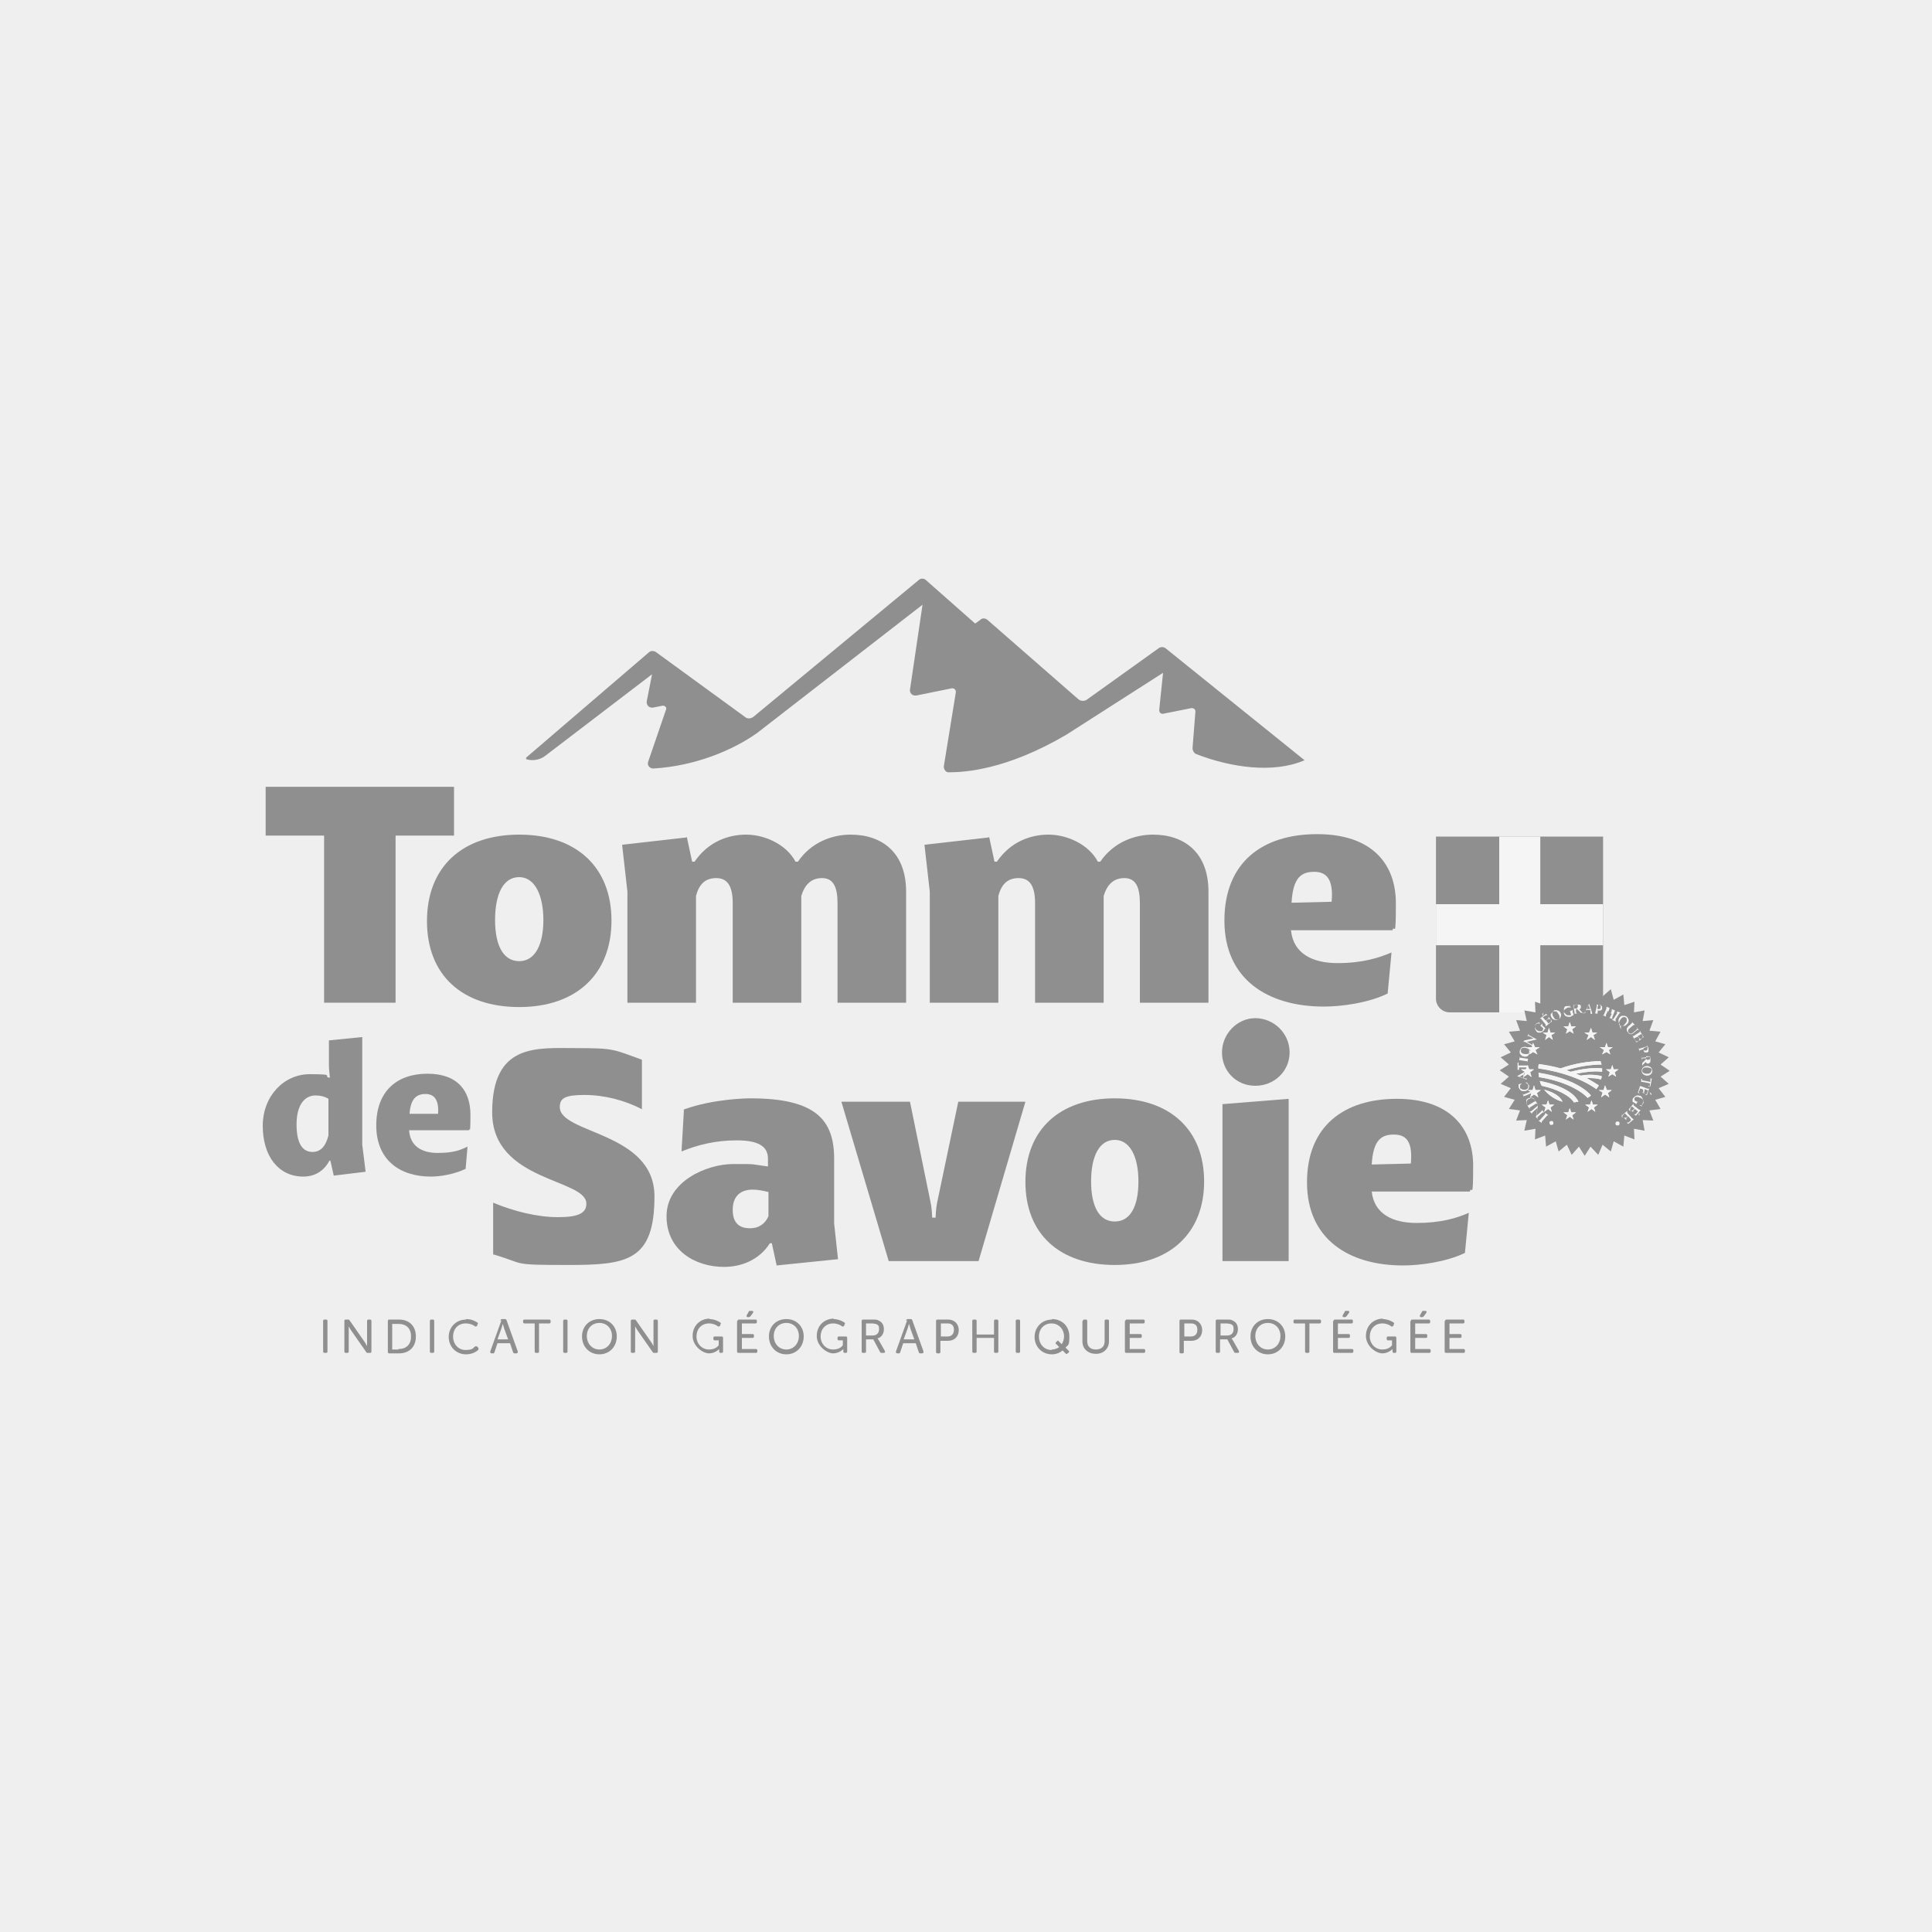<?xml version="1.0" encoding="UTF-8"?>
<svg id="Calque_1" xmlns="http://www.w3.org/2000/svg" version="1.1" xmlns:xlink="http://www.w3.org/1999/xlink" viewBox="0 0 400 400">
  <!-- Generator: Adobe Illustrator 29.2.1, SVG Export Plug-In . SVG Version: 2.1.0 Build 116)  -->
  <defs>
    <style>
      .st0 {
        fill: #fff;
      }

      .st1 {
        opacity: .4;
      }

      .st2 {
        fill: #efefef;
      }
    </style>
  </defs>
  <rect class="st2" width="400" height="400"/>
  <g class="st1">
    <path d="M240.7,147.8l6-1.2c.5,0,.8.3.8.7l-.6,7.6c0,.5.3,1,.7,1.2,7.2,2.8,16,4.1,22.5,1.3l-28.8-23.2c-.4-.3-1-.3-1.4,0l-14.8,10.6c-.5.4-1.3.4-1.8,0l-18.9-16.5c-.4-.3-1-.4-1.4,0l-1.1.8-10.2-9c-.4-.4-1.1-.4-1.5,0l-34.2,28.3c-.5.4-1.3.5-1.8,0l-18.4-13.4c-.5-.3-1.1-.3-1.5.1l-25.3,21.7c-.2.1,0,.4,0,.4h0c1.4.4,2.9.1,4-.8l22-16.8-1.1,5.6c-.1.8.5,1.4,1.3,1.3l2-.4c.5,0,.9.4.7.8l-3.7,10.8c-.3.8.4,1.5,1.2,1.4,8.4-.5,16.2-3.7,21.3-7.3l34.3-26.6-2.6,17.6c-.1.7.5,1.3,1.3,1.2l7.4-1.5c.5,0,.8.3.8.8l-2.5,15.4c0,.6.4,1.2,1,1.2,3.3,0,12-.5,24.4-7.8l20-12.8-.8,7.7c0,.5.3.8.8.8h0Z"/>
    <g>
      <path d="M297.3,173.2h34.6v33.6c0,1.5-1.3,2.8-2.8,2.8h-29c-1.5,0-2.8-1.3-2.8-2.8v-33.6h0Z"/>
      <polygon class="st0" points="331.9 187.2 318.9 187.2 318.9 173.2 310.4 173.2 310.4 187.2 297.3 187.2 297.3 195.7 310.4 195.7 310.4 209.6 318.9 209.6 318.9 195.7 331.9 195.7 331.9 187.2"/>
    </g>
    <g>
      <g>
        <polygon points="329.3 205.9 330.9 204.2 331.8 206.3 333.5 204.8 334.1 207 336.1 205.9 336.3 208.1 338.4 207.4 338.3 209.6 340.5 209.2 340.1 211.4 342.3 211.2 341.5 213.4 343.8 213.6 342.7 215.6 344.8 216.2 343.4 217.9 345.5 218.9 343.8 220.4 345.7 221.7 343.8 222.9 345.5 224.4 343.4 225.3 344.8 227.1 342.7 227.7 343.8 229.6 341.5 229.9 342.3 232 340.1 231.9 340.5 234.1 338.3 233.7 338.4 235.9 336.3 235.1 336.1 237.4 334.1 236.3 333.5 238.4 331.8 237 330.9 239.1 329.3 237.4 328.1 239.3 326.9 237.4 325.4 239.1 324.4 237 322.7 238.4 322.1 236.3 320.1 237.4 319.9 235.1 317.8 235.9 317.9 233.7 315.6 234.1 316.1 231.9 313.9 232 314.7 229.9 312.4 229.6 313.6 227.7 311.4 227.1 312.8 225.3 310.7 224.4 312.4 222.9 310.5 221.6 312.4 220.4 310.7 218.9 312.8 217.9 311.4 216.2 313.6 215.6 312.4 213.6 314.7 213.4 313.9 211.2 316.1 211.4 315.6 209.2 317.9 209.6 317.8 207.4 319.9 208.1 320.1 205.9 322.1 207 322.7 204.8 324.4 206.3 325.4 204.2 326.9 205.9 328.1 204 329.3 205.9"/>
        <g>
          <g>
            <path d="M312.7,221.6c0-8.5,6.9-15.4,15.4-15.4s15.4,6.9,15.4,15.4-6.9,15.4-15.4,15.4-15.4-6.9-15.4-15.4Z"/>
            <path d="M328.1,221.6"/>
          </g>
          <path d="M328.1,221.6"/>
        </g>
        <g>
          <g>
            <path d="M317.6,221.6c0-5.8,4.7-10.5,10.5-10.5s10.5,4.7,10.5,10.5-4.7,10.5-10.5,10.5-10.5-4.7-10.5-10.5Z"/>
            <path d="M328.1,221.6"/>
          </g>
          <g>
            <path d="M317.6,221.6c0-5.8,4.7-10.5,10.5-10.5s10.5,4.7,10.5,10.5-4.7,10.5-10.5,10.5-10.5-4.7-10.5-10.5Z"/>
            <path d="M328.1,221.6"/>
          </g>
        </g>
        <g>
          <g>
            <polygon class="st0" points="332.9 216.8 332.6 215.9 332.3 216.8 331.2 216.8 332.1 217.4 331.7 218.3 332.6 217.8 333.4 218.3 333.1 217.4 333.9 216.8 332.9 216.8"/>
            <polygon class="st0" points="329.7 213.8 329.4 212.8 329 213.8 328 213.8 328.9 214.3 328.5 215.3 329.4 214.7 330.2 215.3 329.9 214.3 330.7 213.8 329.7 213.8"/>
            <polygon class="st0" points="325.3 212.5 325 211.6 324.7 212.5 323.7 212.5 324.5 213.1 324.2 214 325 213.5 325.8 214 325.5 213.1 326.3 212.5 325.3 212.5"/>
            <polygon class="st0" points="321 213.8 320.7 212.8 320.4 213.8 319.4 213.8 320.2 214.3 319.9 215.3 320.7 214.7 321.5 215.3 321.2 214.3 322 213.8 321 213.8"/>
            <polygon class="st0" points="317.8 216.8 317.4 215.9 317.2 216.8 316.2 216.8 316.9 217.4 316.7 218.3 317.4 217.8 318.3 218.3 317.9 217.4 318.8 216.8 317.8 216.8"/>
            <polygon class="st0" points="316.6 221.4 316.3 220.5 315.9 221.4 314.9 221.4 315.8 222 315.4 223 316.3 222.4 317.1 223 316.8 222 317.6 221.4 316.6 221.4"/>
            <polygon class="st0" points="317.9 225.7 317.6 224.7 317.3 225.7 316.3 225.7 317.1 226.2 316.8 227.2 317.6 226.6 318.5 227.2 318.2 226.3 319 225.7 317.9 225.7"/>
            <polygon class="st0" points="320.8 228.7 320.5 227.8 320.2 228.7 319.2 228.7 320 229.3 319.7 230.2 320.5 229.6 321.3 230.2 321 229.3 321.8 228.7 320.8 228.7"/>
            <polygon class="st0" points="325.3 230.3 325 229.4 324.7 230.3 323.7 230.3 324.5 230.9 324.2 231.8 325 231.2 325.8 231.8 325.5 230.9 326.3 230.3 325.3 230.3"/>
            <polygon class="st0" points="329.8 228.7 329.5 227.8 329.2 228.7 328.2 228.7 329 229.3 328.7 230.2 329.5 229.6 330.3 230.2 330 229.3 330.8 228.7 329.8 228.7"/>
            <polygon class="st0" points="332.7 225.7 332.3 224.7 332 225.7 331 225.7 331.8 226.2 331.5 227.2 332.3 226.6 333.2 227.2 332.9 226.3 333.7 225.7 332.7 225.7"/>
            <polygon class="st0" points="334.1 221.4 333.8 220.5 333.5 221.4 332.5 221.4 333.3 222 333 222.9 333.8 222.4 334.6 222.9 334.3 222 335.1 221.4 334.1 221.4"/>
            <path class="st0" d="M328.7,227.3c-1.8-1.9-5.6-3.6-10.1-4.3h0c0-.4,0-.7-.1-.9,4.6.7,8.9,2.4,10.9,4.7-.2.2-.5.4-.7.5h0Z"/>
            <path class="st0" d="M325.9,228.3c-.8-1.4-3.4-2.8-6.7-3.5-.2-.3-.3-.6-.4-1,3.8.7,7.1,2.3,8,4.3-.2,0-.4,0-.6.1-.1,0-.2,0-.3,0h0Z"/>
            <path class="st0" d="M319.7,225.6c1.8.5,3.3,1.3,3.8,2.5-1.5-.4-2.8-1.3-3.8-2.5Z"/>
            <path class="st0" d="M325.2,221.9c2.3-.6,4.6-.9,6.5-.7v.7c-1.5-.2-3.4,0-5.4.4.3.1.7.3,1,.4,1.6-.3,3.1-.2,4.3.1,0,.2,0,.5-.2.7-.8-.3-1.8-.3-2.9-.3.9.5,1.7,1,2.5,1.5-.1.3-.3.5-.5.8-2.7-2-7.1-3.6-12-4.3,0-.3,0-.6.1-.9,1.5.2,3.1.5,4.5.9,2.8-1,5.8-1.5,8.3-1.5,0,.2.1.5.2.7-2.2,0-4.8.4-7.4,1.2.3,0,.7.2,1,.3h0Z"/>
          </g>
          <g>
            <polygon class="st0" points="332.9 216.8 332.6 215.9 332.3 216.8 331.2 216.8 332.1 217.4 331.7 218.3 332.6 217.8 333.4 218.3 333.1 217.4 333.9 216.8 332.9 216.8"/>
            <polygon class="st0" points="329.7 213.8 329.4 212.8 329 213.8 328 213.8 328.9 214.3 328.5 215.3 329.4 214.7 330.2 215.3 329.9 214.3 330.7 213.8 329.7 213.8"/>
            <polygon class="st0" points="325.3 212.5 325 211.6 324.7 212.5 323.7 212.5 324.5 213.1 324.2 214 325 213.5 325.8 214 325.5 213.1 326.3 212.5 325.3 212.5"/>
            <polygon class="st0" points="321 213.8 320.7 212.8 320.4 213.8 319.4 213.8 320.2 214.3 319.9 215.3 320.7 214.7 321.5 215.3 321.2 214.3 322 213.8 321 213.8"/>
            <polygon class="st0" points="317.8 216.8 317.4 215.9 317.2 216.8 316.2 216.8 316.9 217.4 316.7 218.3 317.4 217.8 318.3 218.3 317.9 217.4 318.8 216.8 317.8 216.8"/>
            <polygon class="st0" points="316.6 221.4 316.3 220.5 315.9 221.4 314.9 221.4 315.8 222 315.4 223 316.3 222.4 317.1 223 316.8 222 317.6 221.4 316.6 221.4"/>
            <polygon class="st0" points="317.9 225.7 317.6 224.7 317.3 225.7 316.3 225.7 317.1 226.2 316.8 227.2 317.6 226.6 318.5 227.2 318.2 226.3 319 225.7 317.9 225.7"/>
            <polygon class="st0" points="320.8 228.7 320.5 227.8 320.2 228.7 319.2 228.7 320 229.3 319.7 230.2 320.5 229.6 321.3 230.2 321 229.3 321.8 228.7 320.8 228.7"/>
            <polygon class="st0" points="325.3 230.3 325 229.4 324.7 230.3 323.7 230.3 324.5 230.9 324.2 231.8 325 231.2 325.8 231.8 325.5 230.9 326.3 230.3 325.3 230.3"/>
            <polygon class="st0" points="329.8 228.7 329.5 227.8 329.2 228.7 328.2 228.7 329 229.3 328.7 230.2 329.5 229.6 330.3 230.2 330 229.3 330.8 228.7 329.8 228.7"/>
            <polygon class="st0" points="332.7 225.7 332.3 224.7 332 225.7 331 225.7 331.8 226.2 331.5 227.2 332.3 226.6 333.2 227.2 332.9 226.3 333.7 225.7 332.7 225.7"/>
            <polygon class="st0" points="334.1 221.4 333.8 220.5 333.5 221.4 332.5 221.4 333.3 222 333 222.9 333.8 222.4 334.6 222.9 334.3 222 335.1 221.4 334.1 221.4"/>
            <path class="st0" d="M328.7,227.3c-1.8-1.9-5.6-3.6-10.1-4.3h0c0-.4,0-.7-.1-.9,4.6.7,8.9,2.4,10.9,4.7-.2.2-.5.4-.7.5h0Z"/>
            <path class="st0" d="M325.9,228.3c-.8-1.4-3.4-2.8-6.7-3.5-.2-.3-.3-.6-.4-1,3.8.7,7.1,2.3,8,4.3-.2,0-.4,0-.6.1-.1,0-.2,0-.3,0h0Z"/>
            <path class="st0" d="M319.7,225.6c1.8.5,3.3,1.3,3.8,2.5-1.5-.4-2.8-1.3-3.8-2.5Z"/>
            <path class="st0" d="M325.2,221.9c2.3-.6,4.6-.9,6.5-.7v.7c-1.5-.2-3.4,0-5.4.4.3.1.7.3,1,.4,1.6-.3,3.1-.2,4.3.1,0,.2,0,.5-.2.7-.8-.3-1.8-.3-2.9-.3.9.5,1.7,1,2.5,1.5-.1.3-.3.5-.5.8-2.7-2-7.1-3.6-12-4.3,0-.3,0-.6.1-.9,1.5.2,3.1.5,4.5.9,2.8-1,5.8-1.5,8.3-1.5,0,.2.1.5.2.7-2.2,0-4.8.4-7.4,1.2.3,0,.7.2,1,.3h0Z"/>
          </g>
        </g>
      </g>
      <g>
        <path class="st0" d="M321,232.9c0,0-.1-.1-.2-.3,0,0,0-.2,0-.3s.1-.1.3-.2c0,0,.2,0,.3,0s.1.1.2.3c0,0,0,.2,0,.3s-.1.1-.3.2c0,0-.2,0-.3,0Z"/>
        <path class="st0" d="M319.9,230.4h0s.7.5.7.5h0s0,0,0,0c0,0-.1,0-.2,0,0,0,0,0-.2.2l-.9,1c0,0-.1.1-.1.2h0c0,.1,0,.2,0,.2h0c0,0-.7-.5-.7-.5h0s0,0,0,0c0,0,.1,0,.2,0,0,0,0,0,.2-.2l.9-1c0,0,.1-.1.1-.2h0c0-.1,0-.2,0-.2h0Z"/>
        <path class="st0" d="M318.4,231.7l-.4-.4.3-1.9-.9.8c0,0-.1.1-.2.2,0,0,0,.1,0,.2h0c0,0-.5-.5-.5-.5h0c0,0,.1,0,.2,0,0,0,0,0,.2-.1l1.3-1.1h0l-.3,2.1.9-.8c0,0,.1-.1.2-.2,0,0,0-.1,0-.2h0c0,0,.5.5.5.5h0c0,0-.1,0-.2,0,0,0,0,0-.2.1l-1,.9v.2s0,0,0,.1c0,0,0,0,0,.1h0Z"/>
        <path class="st0" d="M318.4,228.6h0c0,0,0-.1-.2-.1,0,0-.1,0-.2,0l-1.1.7c-.1,0-.2.1-.2.2v.2h0c0,0-.4-.6-.4-.6-.2-.3-.3-.5-.3-.7s0-.3,0-.5c0-.2.2-.3.4-.4.3-.1.5-.2.8-.1.3,0,.5.3.7.6l.5.8h0ZM317.9,228.1c0-.1,0-.2-.1-.3-.1-.2-.3-.3-.5-.4s-.5,0-.7.1c-.3.1-.4.3-.5.5s0,.4,0,.6c0,0,.1.2.2.3l1.5-.9h0Z"/>
        <path class="st0" d="M316.9,225.8h0l.3.8h0c0-.1,0-.2-.1-.2,0,0-.1,0-.2,0l-1.2.5c0,0-.2,0-.2,0h0v.2h0c0,0-.3-.7-.3-.7h0c0,.1,0,.2.1.2,0,0,.1,0,.2,0l1.2-.5c0,0,.2,0,.2,0h0v-.2h0c0,0,0,0,0,0Z"/>
        <path class="st0" d="M314.4,224.5l.7-.2h0c-.2.2-.3.3-.4.4,0,.1,0,.3,0,.4,0,.1,0,.3.2.3,0,0,.2.1.4.2.2,0,.3,0,.5,0,.2,0,.3-.1.4-.2.1,0,.2-.2.2-.3v-.4c0-.1,0-.3-.2-.3,0,0-.2-.2-.4-.3h0c.2,0,.4,0,.5.2.1.1.2.3.3.4,0,.3,0,.6-.2.8-.1.2-.3.3-.6.4-.2,0-.4,0-.6,0s-.3-.1-.5-.3c-.1-.1-.2-.3-.3-.5,0-.1,0-.3,0-.5h0c0,0,0-.1,0-.1h-.1,0Z"/>
        <path class="st0" d="M315.5,222.4v.8c0,0,.4.1.4.1h.2s0,0,0,0v-.2h0v.6s0,0,0,0c0,0,0-.1,0-.2,0,0-.2,0-.3-.1l-1.7-.6h0s1.6-.9,1.6-.9c.1,0,.2-.1.3-.2,0,0,0-.1,0-.2h0v.8c0,0,0,0,0,0,0,0,0-.1,0-.2s0,0,0,0-.1,0-.2,0l-.3.2ZM315.4,222.5l-.8.4.8.3v-.7h0Z"/>
        <path class="st0" d="M314.2,220h.5c0,0-.1,0-.2,0s0,0-.1.1,0,.1,0,.2v.3h1.5c.1,0,.2,0,.3,0s0,0,0-.2h0c0,0,0,0,0,0v.9h0c0-.2,0-.3,0-.3,0,0,0,0-.2,0h-1.5c0,0,0,.2,0,.2v.2s0,0,0,.1c0,0,.1,0,.2,0h0s-.5,0-.5,0v-1.7c0,0,0,0,0,0Z"/>
        <path class="st0" d="M316.4,219.1h0l-.2.9h0v-.3s0,0-.2,0l-1.3-.2h-.2s0,0,0,0c0,0,0,0,0,.1h0c0,0,0,0,0,0l.2-.9h0v.3s0,0,.2,0l1.3.2h.2s0,0,0,0c0,0,0,0,0-.1h0c0,0,0,0,0,0Z"/>
        <path class="st0" d="M314.8,217.3c0-.3.3-.5.5-.5.3-.1.5-.1.8,0s.5.3.6.5c.1.3.2.5,0,.8s-.3.5-.5.6c-.3.1-.5.1-.8,0-.3,0-.5-.3-.7-.5-.1-.3-.1-.5,0-.8h0ZM314.9,217.3c0,.2,0,.3,0,.5.1.2.3.3.6.4.3,0,.6.1.8,0,.2,0,.3-.2.3-.3,0-.2,0-.3,0-.5s-.3-.3-.6-.4c-.3-.1-.6-.1-.8,0-.2,0-.3.2-.3.4h0Z"/>
        <path class="st0" d="M315.3,215.9l.3-.5,1.9-.4-1-.5c-.1,0-.2,0-.2,0s0,0-.1.1h0s0,0,0,0l.3-.6h0c0,.2,0,.2,0,.3,0,0,0,0,.2.1l1.5.8h0s-2.1.5-2.1.5l1.1.6c.1,0,.2,0,.2,0s0,0,.1-.1h0c0,0,0,0,0,0l-.3.6h0c0-.2,0-.2,0-.3,0,0,0,0-.2-.1l-1.3-.7c0,0-.2,0-.2,0s0,0-.1,0c0,0,0,0,0,.1h0,0Z"/>
        <path class="st0" d="M318.4,211.5l.5.4h0c-.2,0-.3,0-.4,0-.2,0-.3,0-.5.2-.2.2-.3.4-.2.6,0,.2.2.4.3.5.1.1.3.2.5.3.2,0,.3,0,.5,0,.1,0,.3,0,.3-.2,0,0,0-.1.1-.2,0,0,0-.1,0-.2l-.4-.4c0,0-.1-.1-.2-.1h0s0,0-.1.1h0l.5-.6h0c0,.1,0,.2,0,.3,0,0,0,0,.1.2l.5.4c0,.1,0,.3-.1.3s-.1.2-.2.3c-.3.3-.5.4-.9.4s-.5-.1-.6-.3c-.1-.1-.2-.3-.3-.5s0-.4,0-.6c0-.2.1-.3.3-.5,0,0,0,0,.2-.1,0,0,.1,0,.3-.1,0,0,0,0,0,0h0s0,0,0-.1h-.1Z"/>
        <path class="st0" d="M319.5,210.7l.5.6.4-.3c0,0,.1-.1.2-.2,0,0,0-.2,0-.3h0l.4.5h0c0,0-.1,0-.2,0h-.1s0,0-.2,0l-.4.3.4.5c0,0,0,.1.1.1h0s0,0,0,0l.3-.2c0,0,.2-.1.2-.2s0,0,0-.2v-.3h0l.2.5-1.3,1h0s0,0,0,0c0,0,0,0,0-.1h0c0,0,0-.2,0-.3l-.8-1c0,0-.1-.2-.2-.2s-.1,0-.2,0h0s0,0,0,0l1.3-1,.3.3h0c0,0-.1,0-.2,0h-.1s0,0-.2.1l-.5.3h-.1ZM319.5,209.7v.7h0l-.2-.5.3-.2h0Z"/>
        <path class="st0" d="M321.7,209.2c.3-.1.5-.1.8,0s.5.3.6.5c.1.3.2.5,0,.8,0,.3-.3.5-.5.6-.3.1-.5.2-.8,0-.3,0-.5-.3-.6-.5-.2-.3-.2-.6,0-.8s.3-.4.5-.5h0ZM321.7,209.3c-.2,0-.3.2-.3.4,0,.2,0,.5.2.8s.3.5.5.6c.2,0,.3,0,.5,0,.2,0,.3-.2.3-.4s0-.4-.2-.7-.3-.5-.5-.6c-.2,0-.3,0-.5,0h0Z"/>
        <path class="st0" d="M324.8,208l.3.6h0c0-.1-.2-.2-.3-.3-.2,0-.3,0-.5,0-.3,0-.4.2-.5.5,0,.2,0,.4,0,.6,0,.2.1.3.3.5s.3.2.4.3h.4c0,0,.1,0,.2,0,0,0,.1,0,.2-.1l-.2-.5c0,0,0-.2,0-.2,0,0,0,0,0,0h-.2s.8-.3.8-.3h0c0,0-.1.2-.1.2v.2l.2.6c0,0-.2.2-.3.2,0,0-.2.1-.3.2-.4.1-.7,0-1-.1-.2-.1-.3-.3-.4-.5,0-.2,0-.3,0-.5,0-.2.1-.4.3-.5.1-.1.3-.2.5-.3h.6s0,0,0,0h0c0-.1,0-.1,0-.1h0Z"/>
        <path class="st0" d="M327.8,209.7h-.5s-.8-.8-.8-.8h-.2v.6c0,.1,0,.2.2.3,0,0,0,0,.2,0h0s-.9.1-.9.1h0s0,0,0,0c0,0,.1,0,.2,0v-.2l-.2-1.3c0-.1,0-.2,0-.3,0,0,0,0-.2,0h0s.8-.1.8-.1h.5c.1,0,.2,0,.3.1s.1.2.1.3,0,.3,0,.3-.2.2-.3.3l.5.5c.1.1.2.2.3.3,0,0,.2,0,.3,0h0ZM326.2,208.8h0c.2,0,.3,0,.4-.2s.1-.2.1-.3,0-.2-.2-.3-.2,0-.3,0-.1,0-.3,0v.8c0,0,.2,0,.2,0Z"/>
        <path class="st0" d="M329.2,209.1h-.8s-.2.3-.2.3c0,0,0,.1,0,.2h0c0,0,0,.1.2.1h0s-.6,0-.6,0h0c0,0,.1,0,.2,0,0,0,.1-.1.2-.3l.8-1.6h0l.6,1.8c0,.1,0,.3.1.3,0,0,.1,0,.2,0h0s-.8,0-.8,0h0c0,0,.1,0,.2,0,0,0,0,0,0,0s0-.1,0-.2v-.3c0,0,0,0,0,0ZM329.2,208.9l-.3-.8-.4.8h.7Z"/>
        <path class="st0" d="M330.8,209v.6c-.1.1-.1.2-.1.3s0,0,.2,0h0c0,0-.8-.1-.8-.1h0s0,0,0,0h.2s0,0,0-.2l.3-1.3v-.3s0,0-.2,0h0c0,0,.7,0,.7,0,.2,0,.3,0,.4.2,0,0,.2.1.2.3,0,0,0,.2,0,.3,0,.2-.1.3-.3.4s-.3,0-.5,0c0,0,0,0-.2,0,0,0-.1,0-.2,0h0ZM330.8,208.9s0,0,.1,0h0c0,0,.2,0,.3,0s.2-.2.2-.3v-.3c0,0,0-.2-.1-.2,0,0-.1,0-.2-.1h-.2l-.2.8h0Z"/>
        <path class="st0" d="M332.6,209.4l.9.4.2-.5c0,0,0-.2,0-.2h0c0,0,0-.2-.1-.2h0c0,0,.8.3.8.3h0s0,0,0,0h-.1s0,0,0,0c0,0,0,0,0,.2l-.5,1.2c0,0,0,.2,0,.2h0c0,0,0,.2.1.2h0c0,0-.8-.3-.8-.3h0s0,0,0,0h.2s0,0,.1-.2l.3-.6-.9-.4-.3.6c0,0,0,.2,0,.2h0c0,0,0,.2.1.2h0c0,0-.8-.3-.8-.3h0s0,0,0,0h.2s0,0,.1-.2l.5-1.2c0,0,0-.2,0-.2h0c0,0,0-.2-.1-.2h0c0,0,.8.3.8.3h0s0,0,0,0h-.1s0,0,0,0c0,0,0,0,0,.2l-.2.5h0Z"/>
        <path class="st0" d="M334.5,211.5h0s-.8-.4-.8-.4h0s0,0,0,0c0,0,.1,0,.2,0l.2-.2.7-1.1c0,0,0-.2,0-.2h0c0-.1,0-.2,0-.2h0c0,0,.8.3.8.3h0s0,0,0,0c0,0-.1,0-.2,0l-.2.2-.7,1.1c0,0,0,.2,0,.2h0c0,.1,0,.2,0,.2h0Z"/>
        <path class="st0" d="M335.6,212.4v.5c0,.1.1.3.3.4h0c-.1,0-.2-.2-.3-.3s-.2-.3-.2-.5c0-.2,0-.3-.1-.5,0-.1-.1-.3-.2-.3v-.5c0-.2.1-.3.2-.5.2-.3.4-.4.7-.4.3,0,.5,0,.8.2.2.2.3.4.4.7,0,.3,0,.5-.3.8-.2.2-.3.3-.5.4-.2,0-.5,0-.7,0h0ZM336.6,210.7c-.1-.1-.3-.2-.5-.1-.2,0-.4.2-.6.5s-.3.5-.3.8,0,.3.2.4c.2.1.3.2.5.1.2,0,.4-.2.6-.5.2-.2.3-.4.3-.5v-.4c0-.1,0-.2-.2-.3h0Z"/>
        <path class="st0" d="M338.8,212.7h0l.5.5h0s-.1,0-.2,0c0,0,0,0-.2.1l-.6.5c-.2.1-.3.2-.4.3-.1,0-.3,0-.4,0-.1,0-.3-.1-.4-.3-.2-.2-.2-.3-.3-.5,0-.1,0-.3,0-.4,0,0,.2-.2.3-.4l.6-.5c0,0,.1-.2.2-.2,0,0,0-.1,0-.2h0c0,0,.6.6.6.6h0c0,0-.1,0-.2,0s-.1,0-.2.1l-.7.6s-.1.1-.2.2-.1.2-.1.2v.2c0,0,0,.2.1.3,0,0,.2.2.3.2.1,0,.2,0,.3,0,0,0,.2-.1.4-.3l.6-.5c0,0,.1-.2.2-.2,0,0,0-.1,0-.2h0,0Z"/>
        <path class="st0" d="M339.8,214.1l-.7.4.3.4c0,0,.1.2.2.2,0,0,.2,0,.3,0h0s-.6.4-.6.4h0c0-.1.1-.2.1-.2h0c0-.2,0-.2,0-.3l-.3-.4-.6.3c0,0-.1,0-.1,0h0s0,0,0,.2l.2.3c0,0,.1.2.2.2s0,0,.2,0h.3s-.5.2-.5.2l-.8-1.3h0s0,0,0,0h0s0,0,.2,0l1.1-.7c.1,0,.2-.1.2-.2s0-.1,0-.2h0s0,0,0,0l.8,1.3-.4.3h0c0-.1.1-.2.2-.2h0c0-.2,0-.3,0-.3l-.3-.5h0Z"/>
        <path class="st0" d="M340.2,217.2l-.5.2c-.1,0-.2,0-.2.1v.2h0c0,0-.3-.8-.3-.8h0c0,.1,0,.2.1.2,0,0,.1,0,.2,0l1.3-.4c.1,0,.2,0,.2-.1v-.2h0c0,0,.3.6.3.6,0,.2,0,.3,0,.4,0,.1,0,.2,0,.3,0,0-.2.2-.3.2-.2,0-.3,0-.4,0-.1,0-.3-.2-.3-.4v-.3h0ZM340.3,217.1h0v.2c0,0,0,.2.2.2,0,0,.2,0,.3,0,0,0,.2,0,.2-.1s0-.1.1-.2v-.3s0-.1,0-.2l-.8.3h0Z"/>
        <path class="st0" d="M340,220.6v-.5c0,0,.8-.8.8-.8h0v-.2h-.6c-.1,0-.2.1-.2.2s0,.1,0,.2h0c0,0-.2-.8-.2-.8h0c0,.2,0,.2.1.3h.2l1.3-.2c.1,0,.2,0,.2,0s0-.1,0-.2h0c0,0,.1.6.1.6,0,.2,0,.4,0,.5s0,.2-.1.3-.2.1-.3.2c-.1,0-.3,0-.3,0s-.2-.2-.3-.3l-.5.5c-.1.1-.2.2-.2.3s0,.2,0,.3h0ZM340.8,218.9h0c0,.3,0,.4.2.5,0,0,.2.1.3,0,.1,0,.2,0,.3-.2,0,0,0-.2,0-.3s0-.1,0-.2h-.8v.2Z"/>
        <path class="st0" d="M342.1,221.7c0,.3-.1.5-.3.7-.2.2-.5.3-.8.3s-.5-.1-.8-.3c-.2-.2-.3-.4-.3-.7s.1-.5.3-.7c.2-.2.5-.3.8-.3s.6.1.8.3c.2.2.3.4.3.7h0ZM342,221.7c0-.2,0-.3-.2-.5-.2-.1-.4-.2-.8-.2s-.6,0-.8.2c-.1.1-.2.3-.2.4s0,.3.2.5c.2.1.4.2.7.2s.6,0,.8-.2c.1-.1.2-.3.2-.5h0Z"/>
        <path class="st0" d="M341.7,224.9h-.5c0-.1.1-.1.2-.1s.1,0,.2,0c0,0,0-.1,0-.2v-.3s-1.5-.3-1.5-.3h-.3s0,0,0,.2h0c0,0,0,0,0,0v-.8h.2c0,.2,0,.3,0,.3,0,0,0,0,.2,0l1.5.3v-.3c0,0,0-.2,0-.2s0-.1,0-.2c0,0-.1,0-.2,0h0s.5,0,.5,0l-.3,1.6h0Z"/>
        <path class="st0" d="M341.3,225.8l-.8-.3v.4c-.1.1-.2.2-.1.3,0,0,0,.1.2.2h0s-.7-.2-.7-.2h.2s0,0,.1,0c0,0,0,0,0-.2v-.4c.1,0-.5-.2-.5-.2,0,0-.1,0-.2,0h0s0,0,0,0v.3c-.1.1-.2.2-.2.3v.2c0,0,.1.2.2.3h0s-.4-.3-.4-.3l.5-1.5h0v.2s0,0,0,0h.2c0,0,1.3.5,1.3.5.1,0,.2,0,.3,0,0,0,0,0,.1-.2h0c0,0,0,0,0,0l-.5,1.5h-.4c.1-.1.2-.1.3-.2,0,0,0,0,.1,0,0,0,0,0,0-.2l.2-.5h-.1ZM341.8,226.7l-.3-.6h0s.4.3.4.3v.3c-.1,0,0,0,0,0Z"/>
        <path class="st0" d="M340,229.1l-.6-.3h0c.2,0,.3,0,.4,0,.2,0,.3-.2.4-.3.1-.2.1-.5,0-.7,0-.2-.3-.3-.5-.5-.2,0-.3-.1-.5-.2-.2,0-.3,0-.5,0s-.2.2-.3.3c0,0,0,.1,0,.2v.2l.5.3h.2c0,0,0,0,0,0,0,0,0,0,0-.1h0l-.4.7h0v-.2s0,0-.2-.1l-.5-.3c0-.1,0-.3,0-.4,0-.1,0-.2.1-.3.2-.3.5-.5.8-.6.3,0,.5,0,.7.1.2,0,.3.2.4.4.1.2.2.4.2.6,0,.2,0,.3-.1.5,0,0,0,.1-.1.2,0,0,0,.1-.2.2,0,0,0,0,0,0h0s0,0,0,.1h.1Z"/>
        <path class="st0" d="M339.1,230.1l-.6-.5-.3.3c0,0-.1.2-.1.2,0,0,0,.1.1.2h0s-.5-.4-.5-.4h0c0,0,.1,0,.2,0h.1s0,0,.1-.1l.3-.3-.5-.4c0,0-.1,0-.1,0h0s0,0,0,0l-.2.3c0,0-.1.2-.1.2v.2c0,0,0,.2,0,.3h0s-.3-.4-.3-.4l1-1.2h0,0c0,0,0,.2,0,.2h0c0,0,0,.2.1.2l1,.8c0,0,.2.1.2.1s.1,0,.2,0h0s0,0,0,0l-1,1.2-.4-.3h.3s0,0,.2-.2l.3-.4h0ZM339.3,231v-.7h-.1l.3.4-.2.3h0Z"/>
        <path class="st0" d="M337.6,231.7l-.5-.6-.3.3c0,0-.1.1-.1.2s0,.2,0,.3h0l-.5-.5h0c0,0,.1,0,.2,0h.1s0,0,.2,0l.3-.3-.5-.5c0,0,0-.1-.1-.1h0s0,0,0,0l-.3.3c0,0-.1.1-.2.2,0,0,0,0,0,.2s0,.2,0,.3h0l-.2-.5,1.2-1h0c0,0,0,.2,0,.2h0c0,0,0,.2.1.3l.9,1c0,0,.2.1.2.2,0,0,.1,0,.2,0h0s0,0,0,0l-1.2,1-.3-.3h0c0,0,.2,0,.2,0h.1s0,0,.2-.1l.4-.4h0Z"/>
        <path class="st0" d="M335.1,233c0,0-.2,0-.3,0s-.2,0-.3-.2,0-.2,0-.3c0,0,0-.2.2-.3,0,0,.2,0,.3,0,0,0,.2,0,.3.2,0,0,0,.2,0,.3,0,0,0,.2-.2.3Z"/>
      </g>
    </g>
    <g>
      <path d="M94,162.9v10.1h-12.1v34.6h-14.8v-34.6h-12.1v-10.1h38.9Z"/>
      <path d="M107.5,172.8c11.8,0,19.1,6.7,19.1,17.8s-7.3,17.9-19.1,17.9-19.1-6.6-19.1-17.8,7.3-17.9,19.1-17.9h0ZM102.5,190.5c0,5.4,1.8,8.5,5,8.5s5-3.3,5-8.5-1.8-8.9-5-8.9-5,3.3-5,8.9Z"/>
      <path d="M142.2,173.3l1.1,5.1h.5c2.8-4.1,6.9-5.6,10.7-5.6s8.3,2,10.2,5.6h.5c2.8-4.1,7.2-5.6,10.9-5.6,6.5,0,11.5,3.7,11.5,11.8v23h-14.2v-20.6c0-3.4-.9-5.2-3.2-5.2s-3.6,1.4-4.3,3.7v22.1h-14.2v-20.6c0-3.4-1-5.2-3.4-5.2s-3.6,1.4-4.2,3.7v22.1h-14.2v-23l-1.1-9.7,13.2-1.5h0Z"/>
      <path d="M204.8,173.3l1.1,5.1h.5c2.8-4.1,6.9-5.6,10.7-5.6s8.3,2,10.2,5.6h.5c2.8-4.1,7.2-5.6,10.9-5.6,6.5,0,11.5,3.7,11.5,11.8v23h-14.2v-20.6c0-3.4-.9-5.2-3.2-5.2s-3.6,1.4-4.3,3.7v22.1h-14.2v-20.6c0-3.4-1-5.2-3.4-5.2s-3.6,1.4-4.2,3.7v22.1h-14.2v-23l-1.1-9.7,13.2-1.5h0Z"/>
      <path d="M267.3,192.7c.5,4.7,4.4,6.7,9.6,6.7s8.6-1.1,11.2-2.2l-.8,8.5c-4.1,2-9.7,2.7-13.2,2.7-11.7,0-20.6-5.7-20.6-17.8s7.9-17.9,19.2-17.9,16.3,6.1,16.3,14.3-.3,4.1-.7,5.6h-21.1ZM275.7,186.7c.4-4.6-1-6.2-3.6-6.2s-4.4,1.1-4.7,6.4l8.4-.2Z"/>
    </g>
    <g>
      <path d="M133,229.7c-3.6-1.9-7.9-3-12-3s-5.1.7-5.1,2.5c0,5.6,19.6,5.1,19.6,18.5s-5.7,14.2-17.9,14.2-8.6-.2-15.5-2.2v-10.7c4.3,1.8,9.2,3,13.4,3s5.9-.8,5.9-2.8c0-5.2-19.5-4.5-19.5-18.9s9.3-13.3,17.4-13.3,7.7.3,13.6,2.4v10.3h0Z"/>
      <path d="M141.6,229.7c6.1-2.2,12.9-2.3,13.8-2.3,13.4,0,17.3,4.4,17.3,12.5v13.4l.8,7.4-12.7,1.3-1-4.6h-.4c-2.3,3.6-6.1,4.9-9.5,4.9-5.8,0-11.9-3.3-11.9-10.5s8.3-10.8,13.8-10.8,3.2,0,7.2.5v-1.6c0-2.7-2.2-3.8-6.5-3.8s-8,.9-11.4,2.3l.5-8.6h-.1ZM159.1,246.8c-1.2-.3-2.2-.5-3.3-.5-2.2,0-4.1,1.1-4.1,4.2s1.8,3.8,3.6,3.8,3.1-.9,3.8-2.5v-5.1h0Z"/>
      <path d="M188.4,228.1l4.3,21c.2.9.3,2.7.3,3h.7c0-.3.1-2.1.3-3l4.4-21h13.9l-9.7,33h-18.6l-9.8-33h14.1,0Z"/>
      <path d="M230.8,227.4c11.4,0,18.5,6.5,18.5,17.2s-7.1,17.3-18.5,17.3-18.5-6.4-18.5-17.2,7.1-17.3,18.5-17.3ZM225.9,244.6c0,5.2,1.7,8.3,4.9,8.3s4.9-3.1,4.9-8.3-1.8-8.6-4.9-8.6-4.9,3.2-4.9,8.6Z"/>
      <path d="M267,217.9c0,3.8-3.1,6.9-7.1,6.9s-6.9-3.1-6.9-6.9,3.1-7.1,6.9-7.1,7.1,3.1,7.1,7.1ZM266.8,227.5v33.6h-13.7v-32.5l13.7-1.1h0Z"/>
      <path d="M284,246.7c.5,4.6,4.3,6.5,9.3,6.5s8.3-1,10.8-2.1l-.8,8.3c-3.9,1.9-9.4,2.6-12.8,2.6-11.3,0-19.9-5.5-19.9-17.2s7.7-17.3,18.6-17.3,15.8,6,15.8,13.8-.3,3.9-.7,5.4h-20.4,0ZM292.1,240.9c.4-4.5-.9-6-3.5-6s-4.3,1.1-4.6,6.2l8.1-.2h0Z"/>
    </g>
    <g>
      <path d="M75,214.7v22.3l.7,5.6-6.6.8-.7-3.1h-.2c-1.2,2.3-3.2,3.3-5.4,3.3-5.2,0-8.4-4.3-8.4-10.5s4.4-10.7,9.7-10.7,2.9.3,3.9.7h.3c-.1-1-.2-1.8-.2-2.6v-5.1l7-.7h0ZM68,227.5c-.8-.5-1.7-.7-2.7-.7-2.1,0-3.9,1.8-3.9,6s1.4,5.7,3.3,5.7,2.8-1.5,3.3-3.4c0,0,0-7.7,0-7.7Z"/>
      <path d="M84.7,234c.2,3.2,2.5,4.7,5.9,4.7s4.7-.6,6.2-1.3l-.4,4.6c-2.3,1.1-5.2,1.6-7.2,1.6-6.5,0-11.3-3.5-11.3-10.6s4.3-10.7,10.6-10.7,8.9,3.6,8.9,8.5-.2,2.3-.3,3.2h-12.3ZM90.7,230.6c.2-2.9-.8-4.1-2.6-4.1s-3.1.9-3.3,4.1h5.9c0-.1,0,0,0,0Z"/>
    </g>
    <g>
      <path d="M66.9,273.5c0-.2.1-.3.3-.3h.3c.2,0,.3.1.3.3v6.3c0,.2-.1.3-.3.3h-.3c-.2,0-.3-.1-.3-.3v-6.3Z"/>
      <path d="M71.3,273.5c0-.2.1-.3.3-.3h.4c.2,0,.3,0,.4.2l3,4.3c.3.4.6,1,.6,1h0s0-.6,0-1v-4.2c0-.2.1-.3.3-.3h.3c.2,0,.3.1.3.3v6.3c0,.2-.1.3-.3.3h-.4c-.2,0-.3,0-.4-.2l-3-4.3c-.3-.4-.6-1-.6-1h0s0,.6,0,1v4.2c0,.2-.1.3-.3.3h-.3c-.2,0-.3-.1-.3-.3v-6.3h0Z"/>
      <path d="M80.3,273.5c0-.2.1-.3.3-.3h2c2.1,0,3.5,1.3,3.5,3.5s-1.4,3.5-3.5,3.5h-2c-.2,0-.3-.1-.3-.3v-6.3ZM82.5,279.3c1.6,0,2.6-.9,2.6-2.6s-1-2.6-2.6-2.6h-1.3v5.3h1.3Z"/>
      <path d="M89,273.5c0-.2.1-.3.3-.3h.3c.2,0,.3.1.3.3v6.3c0,.2-.1.3-.3.3h-.3c-.2,0-.3-.1-.3-.3v-6.3Z"/>
      <path d="M96.5,273.1c1.2,0,2,.5,2.3.7.2.1.2.3,0,.5v.2c-.3.2-.4.2-.6,0-.3-.2-.9-.5-1.8-.5-1.6,0-2.6,1.2-2.6,2.7s1,2.8,2.6,2.8,1.6-.5,1.9-.7c.2-.1.3-.1.5,0l.2.2c.1.2.1.3,0,.5-.3.3-1.2.9-2.5.9-2.1,0-3.6-1.6-3.6-3.6s1.5-3.6,3.6-3.6h0Z"/>
      <path d="M103.6,273.4c0-.2.2-.3.4-.3h.5c.2,0,.3,0,.4.3l2.3,6.4c0,.2,0,.4-.3.4h-.3c-.2,0-.3,0-.4-.3l-.6-1.8h-2.6l-.6,1.8c0,.2-.2.3-.3.3h-.3c-.3,0-.3-.2-.3-.4l2.3-6.4h0ZM105.2,277.3l-.8-2.2c-.1-.4-.3-1-.3-1h0s-.2.6-.3,1l-.8,2.2h2.1Z"/>
      <path d="M110.7,274h-2.1c-.2,0-.3-.1-.3-.3v-.2c0-.2.1-.3.3-.3h5.1c.2,0,.3.1.3.3v.2c0,.2-.1.3-.3.3h-2.1v5.8c0,.2-.1.3-.3.3h-.3c-.2,0-.3-.1-.3-.3v-5.8h0Z"/>
      <path d="M116.6,273.5c0-.2.1-.3.3-.3h.3c.2,0,.3.1.3.3v6.3c0,.2-.1.3-.3.3h-.3c-.2,0-.3-.1-.3-.3v-6.3Z"/>
      <path d="M124.1,273.1c2.1,0,3.6,1.5,3.6,3.6s-1.5,3.7-3.6,3.7-3.6-1.6-3.6-3.7,1.5-3.6,3.6-3.6ZM124.1,279.4c1.5,0,2.6-1.2,2.6-2.8s-1.1-2.7-2.6-2.7-2.6,1.1-2.6,2.7,1.1,2.8,2.6,2.8Z"/>
      <path d="M130.6,273.5c0-.2.1-.3.3-.3h.4c.2,0,.3,0,.4.2l3,4.3c.3.4.6,1,.6,1h0s0-.6,0-1v-4.2c0-.2.1-.3.3-.3h.3c.2,0,.3.1.3.3v6.3c0,.2-.1.3-.3.3h-.4c-.2,0-.3,0-.4-.2l-3-4.3c-.3-.4-.6-1-.6-1h0s0,.6,0,1v4.2c0,.2-.1.3-.3.3h-.3c-.2,0-.3-.1-.3-.3v-6.3Z"/>
      <path d="M146.8,273.1c1.2,0,2,.5,2.3.7.2.1.2.3,0,.5v.2c-.3.2-.4.2-.6,0-.3-.2-.9-.5-1.7-.5-1.6,0-2.6,1.2-2.6,2.7s1.1,2.7,2.6,2.7,2-.9,2-.9v-1h-.8c-.2,0-.3-.1-.3-.3v-.2c0-.2.1-.3.3-.3h1.4c.2,0,.3.1.3.3v2.8c0,.2-.1.3-.3.3h-.2c-.2,0-.3-.1-.3-.3v-.5h0s-.8.9-2.1.9-3.4-1.5-3.4-3.6,1.5-3.6,3.6-3.6h0Z"/>
      <path d="M152.7,273.5c0-.2.1-.3.3-.3h3.4c.2,0,.3.1.3.3v.2c0,.2-.1.3-.3.3h-2.8v2.2h2.2c.2,0,.3.1.3.3v.2c0,.2-.1.3-.3.3h-2.2v2.3h2.9c.2,0,.3.1.3.3v.2c0,.2-.1.3-.3.3h-3.6c-.2,0-.3-.1-.3-.3v-6.3h0ZM154.6,272.3l.4-.7c0-.2.2-.2.4-.2h.3c.3,0,.3.2.2.4l-.5.7c-.1.1-.2.2-.4.2h-.2c-.2,0-.3-.2-.2-.4h0Z"/>
      <path d="M162.8,273.1c2.1,0,3.6,1.5,3.6,3.6s-1.5,3.7-3.6,3.7-3.6-1.6-3.6-3.7,1.5-3.6,3.6-3.6ZM162.8,279.4c1.5,0,2.6-1.2,2.6-2.8s-1.1-2.7-2.6-2.7-2.6,1.1-2.6,2.7,1.1,2.8,2.6,2.8Z"/>
      <path d="M172.5,273.1c1.2,0,2,.5,2.3.7.2.1.2.3,0,.5v.2c-.3.2-.4.2-.6,0-.3-.2-.9-.5-1.7-.5-1.6,0-2.6,1.2-2.6,2.7s1.1,2.7,2.6,2.7,2-.9,2-.9v-1h-.8c-.2,0-.3-.1-.3-.3v-.2c0-.2.1-.3.3-.3h1.4c.2,0,.3.1.3.3v2.8c0,.2-.1.3-.3.3h-.2c-.2,0-.3-.1-.3-.3v-.5h0s-.8.9-2.1.9-3.4-1.5-3.4-3.6,1.5-3.6,3.6-3.6h0Z"/>
      <path d="M178.4,273.5c0-.2.1-.3.3-.3h1.9c.7,0,1,0,1.3.2.7.3,1.1.9,1.1,1.8s-.5,1.7-1.3,1.9h0s0,.1.2.3l1.3,2.3c.1.2,0,.4-.2.4h-.4c-.2,0-.3,0-.4-.2l-1.4-2.6h-1.5v2.5c0,.2-.1.3-.3.3h-.3c-.2,0-.3-.1-.3-.3v-6.3h0ZM180.7,276.5c.8,0,1.3-.5,1.3-1.3s-.2-.9-.7-1.1c-.2,0-.4-.1-.8-.1h-1.2v2.5h1.4Z"/>
      <path d="M187.6,273.4c0-.2.2-.3.4-.3h.5c.2,0,.3,0,.4.3l2.3,6.4c0,.2,0,.4-.3.4h-.3c-.2,0-.3,0-.4-.3l-.6-1.8h-2.6l-.6,1.8c0,.2-.2.3-.3.3h-.3c-.3,0-.3-.2-.3-.4l2.3-6.4h0ZM189.3,277.3l-.8-2.2c-.1-.4-.3-1-.3-1h0s-.2.6-.3,1l-.8,2.2h2.1Z"/>
      <path d="M193.8,273.5c0-.2.1-.3.3-.3h2.2c1.3,0,2.2.9,2.2,2.2s-.9,2.2-2.2,2.2h-1.6v2.3c0,.2-.1.3-.3.3h-.3c-.2,0-.3-.1-.3-.3v-6.3h0ZM196.2,276.7c.8,0,1.3-.5,1.3-1.4s-.5-1.3-1.3-1.3h-1.4v2.7h1.4Z"/>
      <path d="M201.3,273.5c0-.2.1-.3.3-.3h.3c.2,0,.3.1.3.3v2.8h3.6v-2.8c0-.2.1-.3.3-.3h.3c.2,0,.3.1.3.3v6.3c0,.2-.1.3-.3.3h-.3c-.2,0-.3-.1-.3-.3v-2.8h-3.6v2.8c0,.2-.1.3-.3.3h-.3c-.2,0-.3-.1-.3-.3v-6.3Z"/>
      <path d="M210.3,273.5c0-.2.1-.3.3-.3h.3c.2,0,.3.1.3.3v6.3c0,.2-.1.3-.3.3h-.3c-.2,0-.3-.1-.3-.3v-6.3Z"/>
      <path d="M217.8,273.1c2.1,0,3.6,1.5,3.6,3.6s-.3,1.7-.8,2.3l.6.6c.2.1.2.3,0,.5h-.1c-.2.3-.3.3-.5.1l-.6-.6c-.6.5-1.4.8-2.2.8-2.1,0-3.6-1.6-3.6-3.6s1.5-3.6,3.6-3.6h0ZM217.8,279.4c.5,0,1.1-.2,1.5-.5l-.6-.6c-.2-.1-.2-.3,0-.5h.1c.1-.3.3-.3.4-.1l.6.6c.3-.4.5-1,.5-1.6,0-1.5-1.1-2.7-2.6-2.7s-2.6,1.1-2.6,2.7,1.1,2.8,2.6,2.8h0Z"/>
      <path d="M224.2,273.5c0-.2.1-.3.3-.3h.3c.2,0,.3.1.3.3v4.2c0,1.1.7,1.7,1.8,1.7s1.8-.6,1.8-1.7v-4.2c0-.2.1-.3.3-.3h.3c.2,0,.3.1.3.3v4.2c0,1.5-1.1,2.6-2.7,2.6s-2.8-1-2.8-2.6v-4.2h0Z"/>
      <path d="M233,273.5c0-.2.1-.3.3-.3h3.4c.2,0,.3.1.3.3v.2c0,.2-.1.3-.3.3h-2.8v2.2h2.2c.2,0,.3.1.3.3v.2c0,.2-.1.3-.3.3h-2.2v2.3h2.9c.2,0,.3.1.3.3v.2c0,.2-.1.3-.3.3h-3.6c-.2,0-.3-.1-.3-.3v-6.3h0Z"/>
      <path d="M244.2,273.5c0-.2.1-.3.3-.3h2.2c1.3,0,2.2.9,2.2,2.2s-.9,2.2-2.2,2.2h-1.6v2.3c0,.2-.1.3-.3.3h-.3c-.2,0-.3-.1-.3-.3v-6.3h0ZM246.6,276.7c.8,0,1.3-.5,1.3-1.4s-.5-1.3-1.3-1.3h-1.4v2.7h1.4Z"/>
      <path d="M251.7,273.5c0-.2.1-.3.3-.3h1.9c.7,0,1,0,1.3.2.7.3,1.1.9,1.1,1.8s-.5,1.7-1.3,1.9h0s0,.1.2.3l1.3,2.3c.1.2,0,.4-.2.4h-.4c-.2,0-.3,0-.4-.2l-1.4-2.6h-1.5v2.5c0,.2-.1.3-.3.3h-.3c-.2,0-.3-.1-.3-.3v-6.3h0ZM254.1,276.5c.8,0,1.3-.5,1.3-1.3s-.2-.9-.7-1.1c-.2,0-.4-.1-.8-.1h-1.2v2.5h1.4Z"/>
      <path d="M262.5,273.1c2.1,0,3.6,1.5,3.6,3.6s-1.5,3.7-3.6,3.7-3.6-1.6-3.6-3.7,1.5-3.6,3.6-3.6ZM262.5,279.4c1.5,0,2.6-1.2,2.6-2.8s-1.1-2.7-2.6-2.7-2.6,1.1-2.6,2.7,1.1,2.8,2.6,2.8Z"/>
      <path d="M270.2,274h-2.1c-.2,0-.3-.1-.3-.3v-.2c0-.2.1-.3.3-.3h5.1c.2,0,.3.1.3.3v.2c0,.2-.1.3-.3.3h-2.1v5.8c0,.2-.1.3-.3.3h-.3c-.2,0-.3-.1-.3-.3v-5.8h0Z"/>
      <path d="M276.1,273.5c0-.2.1-.3.3-.3h3.4c.2,0,.3.1.3.3v.2c0,.2-.1.3-.3.3h-2.8v2.2h2.2c.2,0,.3.1.3.3v.2c0,.2-.1.3-.3.3h-2.2v2.3h2.9c.2,0,.3.1.3.3v.2c0,.2-.1.3-.3.3h-3.6c-.2,0-.3-.1-.3-.3v-6.3h0ZM278,272.3l.4-.7c0-.2.2-.2.4-.2h.3c.3,0,.3.2.2.4l-.5.7c-.1.1-.2.2-.4.2h-.2c-.2,0-.3-.2-.2-.4h0Z"/>
      <path d="M286.2,273.1c1.2,0,2,.5,2.3.7.2.1.2.3,0,.5v.2c-.3.2-.4.2-.6,0-.3-.2-.9-.5-1.7-.5-1.6,0-2.6,1.2-2.6,2.7s1.1,2.7,2.6,2.7,2-.9,2-.9v-1h-.8c-.2,0-.3-.1-.3-.3v-.2c0-.2.1-.3.3-.3h1.4c.2,0,.3.1.3.3v2.8c0,.2-.1.3-.3.3h-.2c-.2,0-.3-.1-.3-.3v-.5h0s-.8.9-2.1.9-3.4-1.5-3.4-3.6,1.5-3.6,3.6-3.6h0Z"/>
      <path d="M292.1,273.5c0-.2.1-.3.3-.3h3.4c.2,0,.3.1.3.3v.2c0,.2-.1.3-.3.3h-2.8v2.2h2.2c.2,0,.3.1.3.3v.2c0,.2-.1.3-.3.3h-2.2v2.3h2.9c.2,0,.3.1.3.3v.2c0,.2-.1.3-.3.3h-3.6c-.2,0-.3-.1-.3-.3v-6.3h0ZM294,272.3l.4-.7c0-.2.2-.2.4-.2h.3c.3,0,.3.2.2.4l-.5.7c-.1.1-.2.2-.4.2h-.2c-.2,0-.3-.2-.2-.4h0Z"/>
      <path d="M299.2,273.5c0-.2.1-.3.3-.3h3.4c.2,0,.3.1.3.3v.2c0,.2-.1.3-.3.3h-2.8v2.2h2.2c.2,0,.3.1.3.3v.2c0,.2-.1.3-.3.3h-2.2v2.3h2.9c.2,0,.3.1.3.3v.2c0,.2-.1.3-.3.3h-3.6c-.2,0-.3-.1-.3-.3v-6.3h0Z"/>
    </g>
  </g>
</svg>